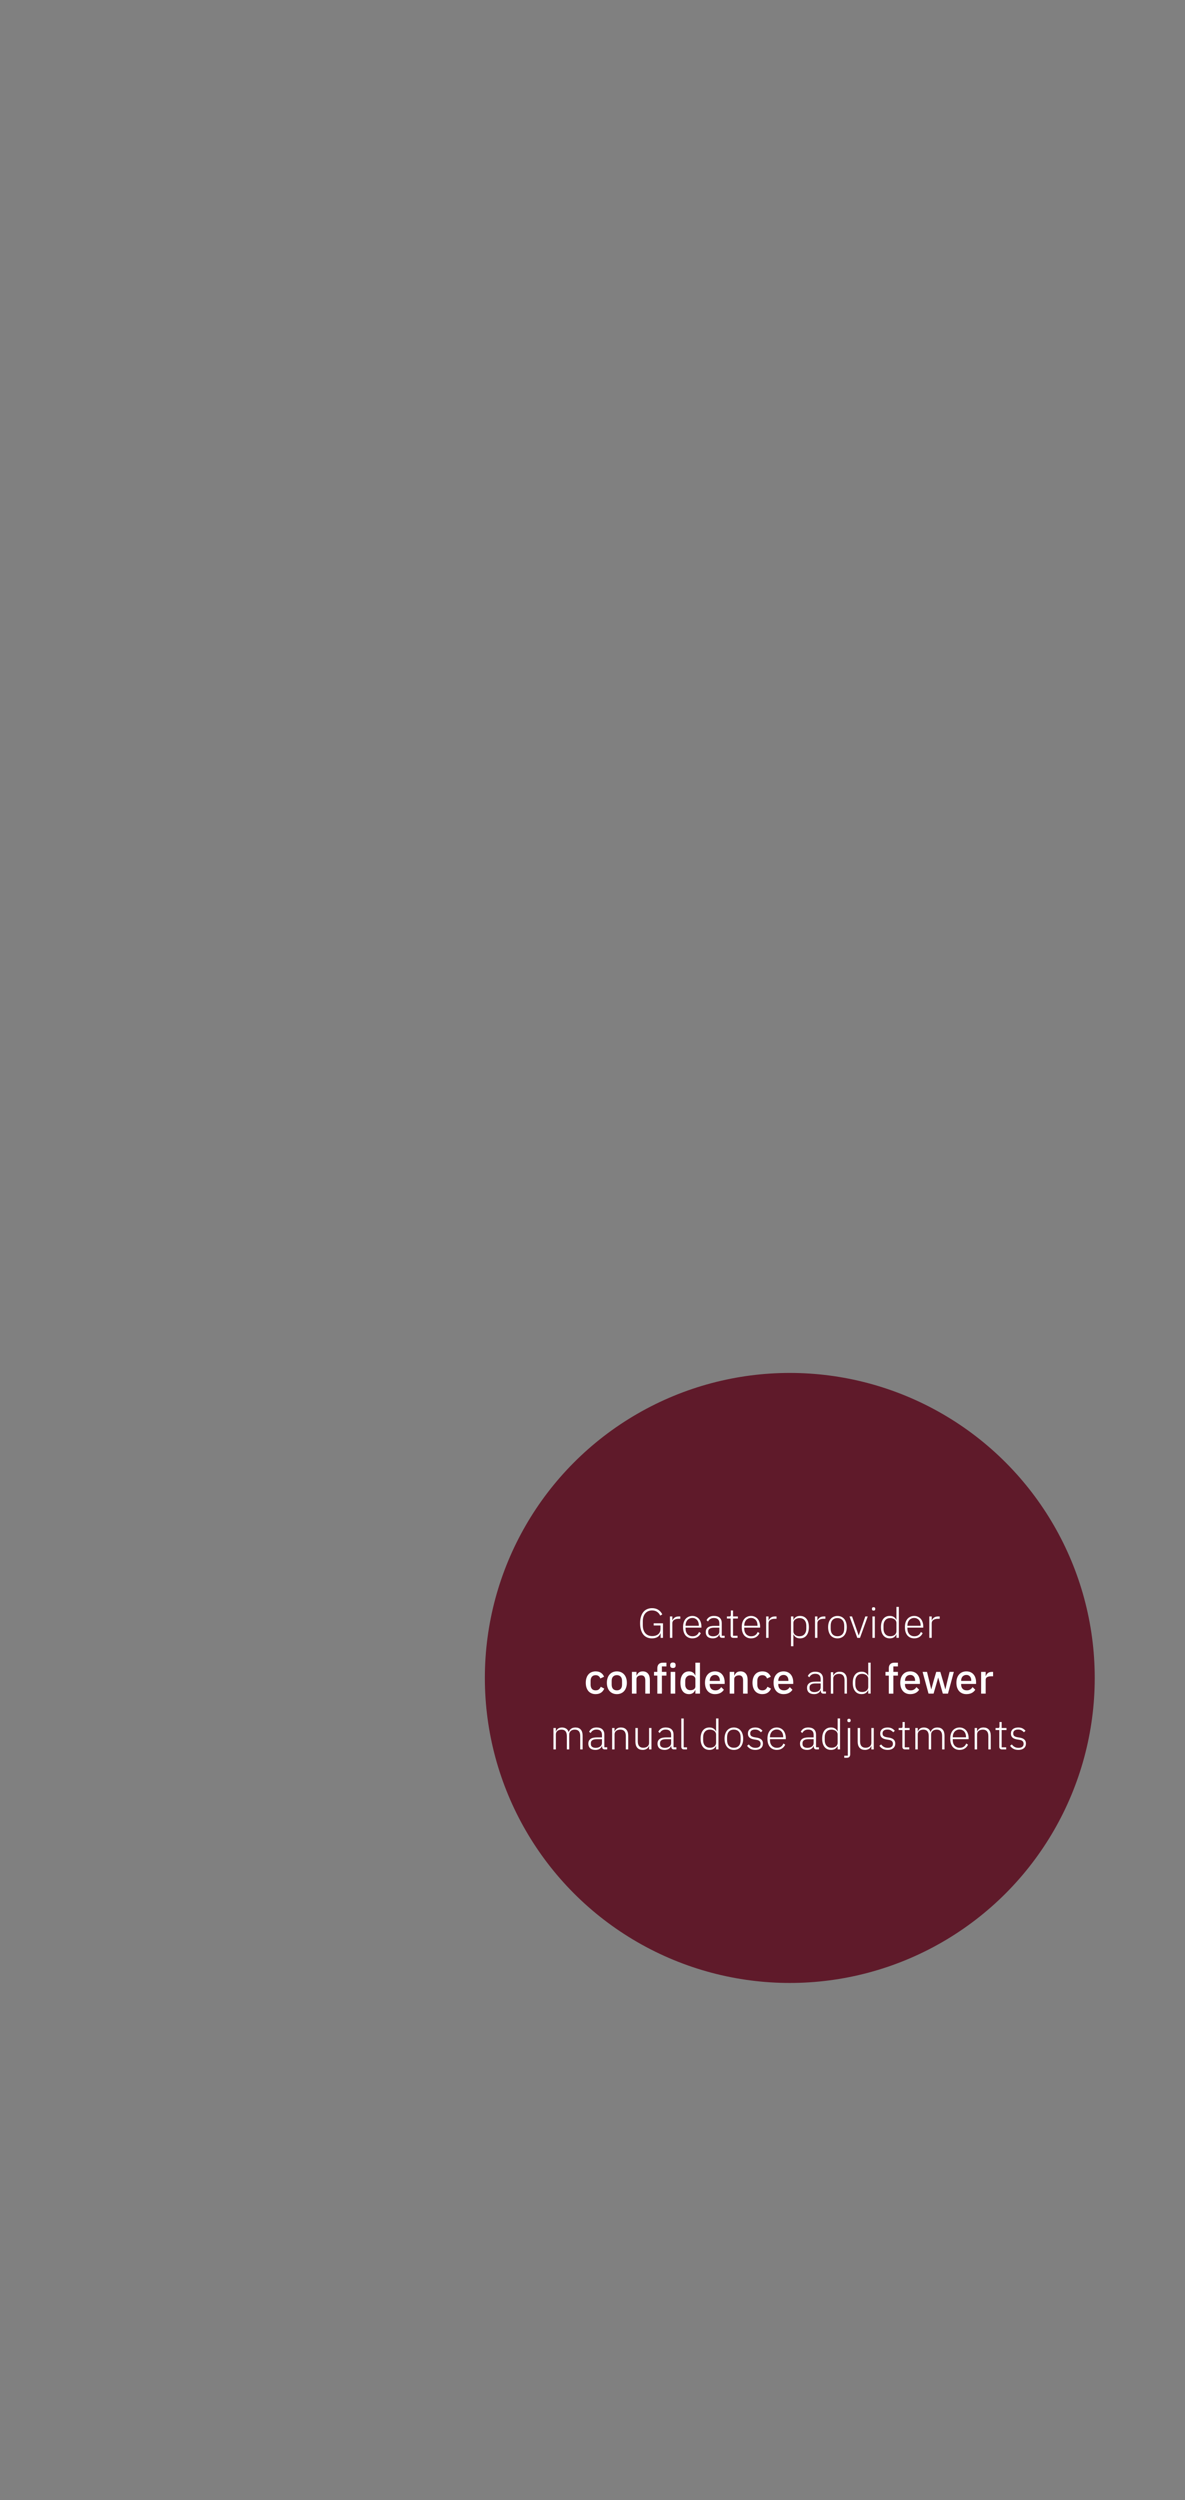 <?xml version="1.0" encoding="UTF-8"?> <svg xmlns="http://www.w3.org/2000/svg" id="Layer_1" data-name="Layer 1" viewBox="0 0 934.08 1970.17"><rect x="0" y="0" width="934.08" height="1970.17" fill="#808080" stroke="none"/><defs><style> .cls-1 { fill: rgba(86, 0, 21, .8); } .cls-2 { fill: #fff; } </style></defs><circle class="cls-1" cx="622.56" cy="1322.33" r="240.37"></circle><path class="cls-2" d="M520.72,1287.22h-.1c-.42,1.19-1.21,2.14-2.37,2.87-1.14.7-2.6,1.05-4.38,1.05-1.43,0-2.71-.25-3.86-.76-1.14-.51-2.12-1.26-2.93-2.27-.79-1.01-1.41-2.25-1.85-3.73-.44-1.47-.66-3.19-.66-5.14s.22-3.64.66-5.11c.44-1.49,1.07-2.74,1.88-3.73.81-1.01,1.8-1.77,2.97-2.27,1.16-.53,2.47-.79,3.92-.79,1.98,0,3.64.45,4.98,1.35s2.36,2.09,3.07,3.56l-1.62.96c-.57-1.27-1.41-2.27-2.51-3-1.1-.73-2.41-1.09-3.92-1.09-1.12,0-2.13.2-3.03.59-.9.4-1.67.97-2.31,1.71-.64.75-1.13,1.66-1.48,2.74-.33,1.08-.49,2.3-.49,3.66v2.8c0,2.77.66,4.92,1.98,6.46,1.34,1.52,3.18,2.27,5.51,2.27.88,0,1.7-.11,2.47-.33.79-.24,1.48-.59,2.08-1.05.59-.46,1.05-1.04,1.38-1.75.35-.7.53-1.53.53-2.47v-2.77h-5.37v-1.71h7.32v11.47h-1.85v-3.53ZM528.09,1290.74v-16.88h1.88v3.03h.13c.33-.79.89-1.49,1.68-2.11.79-.62,1.91-.92,3.36-.92h1.12v1.85h-1.48c-1.41,0-2.56.31-3.46.92s-1.35,1.47-1.35,2.57v11.54h-1.88ZM545.81,1291.14c-1.12,0-2.14-.2-3.07-.59-.9-.4-1.68-.97-2.34-1.71-.64-.77-1.13-1.7-1.48-2.8-.33-1.1-.49-2.34-.49-3.73s.16-2.62.49-3.69c.35-1.1.85-2.02,1.48-2.77.66-.77,1.44-1.35,2.34-1.75.9-.42,1.91-.63,3.03-.63s2.05.21,2.93.63c.88.4,1.63.96,2.24,1.68s1.09,1.6,1.42,2.64c.35,1.01.53,2.13.53,3.36v.89h-12.49v.82c0,.88.12,1.69.36,2.44.26.73.63,1.35,1.09,1.88.48.53,1.07.94,1.75,1.25.68.29,1.45.43,2.31.43,2.46,0,4.16-1.13,5.11-3.4l1.38.92c-.53,1.25-1.36,2.25-2.51,3-1.12.75-2.48,1.12-4.09,1.12ZM545.78,1275.05c-.81,0-1.55.15-2.21.46-.66.29-1.23.69-1.71,1.22-.46.53-.82,1.16-1.09,1.91-.24.73-.36,1.53-.36,2.41v.16h10.45v-.26c0-.88-.12-1.68-.36-2.41-.24-.75-.59-1.37-1.05-1.88-.44-.51-.98-.9-1.62-1.19-.62-.29-1.3-.43-2.04-.43ZM569.28,1290.74c-.73,0-1.25-.19-1.58-.56-.33-.37-.52-.88-.56-1.52v-.59h-.16c-.37.94-.99,1.69-1.85,2.24-.86.55-1.94.82-3.26.82-1.78,0-3.15-.43-4.12-1.29-.97-.88-1.45-2.11-1.45-3.69,0-1.49.53-2.68,1.58-3.56,1.08-.88,2.83-1.32,5.27-1.32h3.89v-1.98c0-2.79-1.44-4.19-4.32-4.19-1.12,0-2.05.24-2.8.73-.75.46-1.35,1.13-1.81,2.01l-1.19-.99c.46-.99,1.16-1.8,2.11-2.44.97-.64,2.22-.96,3.76-.96,1.98,0,3.49.49,4.55,1.48s1.58,2.37,1.58,4.15v9.99h2.27v1.65h-1.91ZM562.12,1289.52c.68,0,1.32-.09,1.91-.26.59-.18,1.11-.42,1.55-.73.46-.33.81-.71,1.05-1.15.26-.46.4-.98.4-1.55v-3.13h-3.96c-1.69,0-2.92.27-3.69.82-.75.53-1.12,1.26-1.12,2.21v.79c0,.99.35,1.74,1.05,2.24s1.64.76,2.8.76ZM578.02,1290.74c-.68,0-1.2-.19-1.55-.56-.35-.37-.53-.88-.53-1.52v-13.15h-2.93v-1.65h1.91c.46,0,.77-.09.92-.26.18-.2.26-.54.26-1.02v-3.43h1.71v4.71h3.82v1.65h-3.82v13.58h3.56v1.65h-3.36ZM592.07,1291.14c-1.12,0-2.14-.2-3.07-.59-.9-.4-1.68-.97-2.34-1.71-.64-.77-1.13-1.7-1.48-2.8-.33-1.1-.49-2.34-.49-3.73s.16-2.62.49-3.69c.35-1.1.85-2.02,1.48-2.77.66-.77,1.44-1.35,2.34-1.75.9-.42,1.91-.63,3.03-.63s2.05.21,2.93.63c.88.4,1.63.96,2.24,1.68.62.73,1.09,1.6,1.42,2.64.35,1.01.53,2.13.53,3.36v.89h-12.49v.82c0,.88.12,1.69.36,2.44.26.73.63,1.35,1.09,1.88.48.53,1.07.94,1.75,1.25.68.29,1.45.43,2.31.43,2.46,0,4.16-1.13,5.11-3.4l1.38.92c-.53,1.25-1.36,2.25-2.51,3-1.12.75-2.48,1.12-4.09,1.12ZM592.04,1275.05c-.81,0-1.55.15-2.21.46-.66.29-1.23.69-1.71,1.22-.46.53-.82,1.16-1.09,1.91-.24.73-.36,1.53-.36,2.41v.16h10.45v-.26c0-.88-.12-1.68-.36-2.41-.24-.75-.59-1.37-1.05-1.88-.44-.51-.98-.9-1.62-1.19-.62-.29-1.3-.43-2.04-.43ZM603.93,1290.74v-16.88h1.88v3.03h.13c.33-.79.89-1.49,1.68-2.11s1.91-.92,3.36-.92h1.12v1.85h-1.48c-1.41,0-2.56.31-3.46.92s-1.35,1.47-1.35,2.57v11.54h-1.88ZM623.51,1273.86h1.88v2.7h.1c.42-.94,1.05-1.69,1.91-2.24.86-.57,1.93-.86,3.23-.86,2.18,0,3.88.77,5.11,2.31,1.23,1.54,1.85,3.71,1.85,6.53s-.62,4.99-1.85,6.53-2.93,2.31-5.11,2.31c-1.3,0-2.36-.27-3.2-.82-.84-.57-1.48-1.33-1.94-2.27h-.1v9.3h-1.88v-23.47ZM630.2,1289.46c1.69,0,3.01-.54,3.96-1.62.94-1.08,1.42-2.53,1.42-4.35v-2.37c0-1.82-.47-3.27-1.42-4.35-.94-1.08-2.26-1.62-3.96-1.62-.66,0-1.29.1-1.88.3-.57.18-1.08.43-1.52.76-.44.33-.79.73-1.05,1.19-.24.46-.36.97-.36,1.52v6.69c0,.59.12,1.13.36,1.62.26.46.62.87,1.05,1.22.44.33.94.58,1.52.76.59.18,1.22.26,1.88.26ZM642.44,1290.74v-16.88h1.88v3.03h.13c.33-.79.89-1.49,1.68-2.11.79-.62,1.91-.92,3.36-.92h1.12v1.85h-1.48c-1.41,0-2.56.31-3.46.92-.9.62-1.35,1.47-1.35,2.57v11.54h-1.88ZM660.12,1291.14c-1.12,0-2.13-.2-3.03-.59-.9-.4-1.67-.97-2.31-1.71-.64-.77-1.13-1.7-1.48-2.8-.35-1.1-.53-2.34-.53-3.73s.18-2.62.53-3.69c.35-1.1.85-2.02,1.48-2.77.64-.77,1.41-1.35,2.31-1.75.9-.42,1.91-.63,3.03-.63s2.13.21,3.03.63c.9.4,1.67.98,2.31,1.75.64.75,1.13,1.67,1.48,2.77.35,1.08.53,2.31.53,3.69s-.18,2.63-.53,3.73c-.35,1.1-.85,2.03-1.48,2.8-.64.75-1.41,1.32-2.31,1.71-.9.4-1.91.59-3.03.59ZM660.12,1289.46c1.65,0,2.94-.52,3.89-1.55.97-1.03,1.45-2.55,1.45-4.55v-2.11c0-1.98-.48-3.48-1.45-4.52-.94-1.05-2.24-1.58-3.89-1.58s-2.96.52-3.92,1.55c-.94,1.03-1.42,2.55-1.42,4.55v2.11c0,1.98.47,3.49,1.42,4.55.97,1.03,2.27,1.55,3.92,1.55ZM669.65,1273.86h1.98l5.18,14.87h.13l5.14-14.87h1.91l-6.1,16.88h-2.14l-6.1-16.88ZM688.62,1269.28c-.44,0-.77-.11-.99-.33-.2-.22-.3-.51-.3-.86v-.33c0-.35.1-.64.3-.86.22-.22.55-.33.99-.33s.76.11.96.33c.22.22.33.51.33.86v.33c0,.35-.11.64-.33.86-.2.22-.52.33-.96.33ZM687.7,1273.86h1.88v16.88h-1.88v-16.88ZM706.63,1288.04h-.1c-.44.94-1.09,1.7-1.94,2.27-.84.55-1.9.82-3.2.82-2.18,0-3.88-.77-5.11-2.31-1.23-1.54-1.85-3.71-1.85-6.53s.62-4.99,1.85-6.53c1.23-1.54,2.93-2.31,5.11-2.31,1.3,0,2.37.29,3.23.86.86.55,1.49,1.3,1.91,2.24h.1v-10.22h1.88v24.39h-1.88v-2.7ZM701.81,1289.46c.66,0,1.27-.09,1.85-.26.59-.18,1.11-.43,1.55-.76.44-.35.78-.76,1.02-1.22.26-.48.4-1.02.4-1.62v-6.69c0-.55-.13-1.05-.4-1.52-.24-.46-.58-.86-1.02-1.19-.44-.33-.96-.58-1.55-.76-.57-.2-1.19-.3-1.85-.3-1.69,0-3.01.54-3.96,1.62-.94,1.08-1.42,2.53-1.42,4.35v2.37c0,1.82.47,3.27,1.42,4.35s2.26,1.62,3.96,1.62ZM720.68,1291.14c-1.12,0-2.14-.2-3.07-.59-.9-.4-1.68-.97-2.34-1.71-.64-.77-1.13-1.7-1.48-2.8-.33-1.1-.49-2.34-.49-3.73s.16-2.62.49-3.69c.35-1.1.85-2.02,1.48-2.77.66-.77,1.44-1.35,2.34-1.75.9-.42,1.91-.63,3.03-.63s2.05.21,2.93.63c.88.4,1.63.96,2.24,1.68s1.09,1.6,1.42,2.64c.35,1.01.53,2.13.53,3.36v.89h-12.49v.82c0,.88.12,1.69.36,2.44.26.73.63,1.35,1.09,1.88.48.53,1.07.94,1.75,1.25.68.29,1.45.43,2.31.43,2.46,0,4.16-1.13,5.11-3.4l1.38.92c-.53,1.25-1.36,2.25-2.51,3-1.12.75-2.48,1.12-4.09,1.12ZM720.64,1275.05c-.81,0-1.55.15-2.21.46-.66.29-1.23.69-1.71,1.22-.46.53-.82,1.16-1.09,1.91-.24.73-.36,1.53-.36,2.41v.16h10.45v-.26c0-.88-.12-1.68-.36-2.41-.24-.75-.59-1.37-1.05-1.88-.44-.51-.98-.9-1.62-1.19-.62-.29-1.3-.43-2.04-.43ZM732.54,1290.74v-16.88h1.88v3.03h.13c.33-.79.89-1.49,1.68-2.11.79-.62,1.91-.92,3.36-.92h1.12v1.85h-1.48c-1.41,0-2.56.31-3.46.92-.9.62-1.35,1.47-1.35,2.57v11.54h-1.88ZM469.53,1335.09c-1.23,0-2.33-.21-3.3-.63s-1.78-1.01-2.44-1.78c-.66-.79-1.16-1.74-1.52-2.83-.35-1.12-.53-2.36-.53-3.73s.18-2.59.53-3.69c.35-1.12.86-2.07,1.52-2.83.66-.79,1.47-1.4,2.44-1.81s2.07-.63,3.3-.63c1.71,0,3.12.38,4.22,1.15,1.1.77,1.9,1.79,2.41,3.07l-2.97,1.38c-.24-.79-.67-1.42-1.29-1.88-.59-.48-1.38-.73-2.37-.73-1.32,0-2.32.42-3,1.25-.66.81-.99,1.88-.99,3.2v3.07c0,1.32.33,2.4.99,3.23.68.81,1.68,1.22,3,1.22,1.05,0,1.89-.25,2.51-.76.64-.53,1.14-1.22,1.52-2.08l2.74,1.45c-.57,1.41-1.43,2.48-2.57,3.23s-2.54,1.12-4.19,1.12ZM486.24,1335.09c-1.19,0-2.27-.21-3.26-.63-.97-.42-1.79-1.01-2.47-1.78-.68-.79-1.21-1.74-1.58-2.83-.37-1.12-.56-2.36-.56-3.73s.19-2.59.56-3.69c.37-1.12.9-2.07,1.58-2.83.68-.79,1.51-1.4,2.47-1.81.99-.42,2.08-.63,3.26-.63s2.26.21,3.23.63c.99.42,1.82,1.02,2.51,1.81.68.77,1.21,1.71,1.58,2.83.37,1.1.56,2.33.56,3.69s-.19,2.6-.56,3.73c-.37,1.1-.9,2.04-1.58,2.83-.68.77-1.52,1.36-2.51,1.78-.97.42-2.04.63-3.23.63ZM486.24,1332.12c1.23,0,2.22-.37,2.97-1.12.75-.77,1.12-1.91,1.12-3.43v-2.9c0-1.52-.37-2.65-1.12-3.4-.75-.77-1.74-1.15-2.97-1.15s-2.22.38-2.97,1.15c-.75.75-1.12,1.88-1.12,3.4v2.9c0,1.52.37,2.66,1.12,3.43.75.75,1.74,1.12,2.97,1.12ZM498.12,1334.7v-17.14h3.59v2.83h.16c.37-.92.93-1.69,1.68-2.31.77-.62,1.81-.92,3.13-.92,1.76,0,3.12.58,4.09,1.75.99,1.14,1.48,2.78,1.48,4.91v10.88h-3.59v-10.42c0-2.68-1.08-4.02-3.23-4.02-.46,0-.92.07-1.38.2-.44.11-.84.29-1.19.53-.35.24-.64.55-.86.92-.2.37-.3.81-.3,1.32v11.47h-3.59ZM518.14,1320.49h-2.6v-2.93h2.6v-2.83c0-1.38.36-2.46,1.09-3.23.73-.79,1.81-1.19,3.26-1.19h2.83v2.93h-3.59v4.32h3.59v2.93h-3.59v14.21h-3.59v-14.21ZM530.45,1314.49c-.75,0-1.3-.18-1.65-.53-.33-.35-.49-.8-.49-1.35v-.56c0-.55.16-1,.49-1.35.35-.35.9-.53,1.65-.53s1.29.18,1.62.53c.33.35.49.8.49,1.35v.56c0,.55-.16,1-.49,1.35-.33.35-.87.53-1.62.53ZM528.64,1317.55h3.59v17.14h-3.59v-17.14ZM548.15,1331.86h-.16c-.37,1.01-.99,1.8-1.85,2.37-.84.57-1.82.86-2.97.86-2.18,0-3.86-.78-5.04-2.34-1.19-1.58-1.78-3.79-1.78-6.63s.59-5.03,1.78-6.59c1.19-1.58,2.87-2.37,5.04-2.37,1.14,0,2.13.29,2.97.86.86.55,1.47,1.34,1.85,2.37h.16v-10.09h3.59v24.39h-3.59v-2.83ZM544.26,1331.99c1.1,0,2.02-.26,2.77-.79.75-.55,1.12-1.26,1.12-2.14v-5.87c0-.88-.37-1.58-1.12-2.11-.75-.55-1.67-.82-2.77-.82-1.25,0-2.25.41-3,1.22-.75.79-1.12,1.85-1.12,3.16v2.97c0,1.32.37,2.38,1.12,3.2.75.79,1.75,1.19,3,1.19ZM563.6,1335.09c-1.23,0-2.33-.21-3.3-.63-.97-.42-1.79-1.01-2.47-1.78-.68-.79-1.21-1.74-1.58-2.83-.35-1.12-.53-2.36-.53-3.73s.18-2.59.53-3.69c.37-1.12.9-2.07,1.58-2.83.68-.79,1.51-1.4,2.47-1.81.97-.42,2.07-.63,3.3-.63s2.35.22,3.3.66c.97.44,1.77,1.05,2.41,1.85.64.77,1.11,1.67,1.42,2.7.33,1.03.49,2.14.49,3.33v1.35h-11.77v.56c0,1.32.38,2.41,1.15,3.26.79.84,1.91,1.25,3.36,1.25,1.05,0,1.94-.23,2.67-.69.73-.46,1.34-1.09,1.85-1.88l2.11,2.08c-.64,1.05-1.56,1.9-2.77,2.54-1.21.62-2.62.92-4.22.92ZM563.6,1319.96c-.62,0-1.19.11-1.71.33-.51.22-.94.53-1.32.92-.35.4-.63.87-.82,1.42-.2.55-.3,1.15-.3,1.81v.23h7.98v-.33c0-1.32-.34-2.37-1.02-3.16-.68-.81-1.62-1.22-2.8-1.22ZM575.19,1334.7v-17.14h3.59v2.83h.16c.37-.92.93-1.69,1.68-2.31.77-.62,1.81-.92,3.13-.92,1.76,0,3.12.58,4.09,1.75.99,1.14,1.48,2.78,1.48,4.91v10.88h-3.59v-10.42c0-2.68-1.08-4.02-3.23-4.02-.46,0-.92.07-1.38.2-.44.11-.84.29-1.19.53-.35.24-.64.55-.86.92-.2.37-.3.81-.3,1.32v11.47h-3.59ZM600.94,1335.09c-1.23,0-2.33-.21-3.3-.63-.97-.42-1.78-1.01-2.44-1.78-.66-.79-1.16-1.74-1.52-2.83-.35-1.12-.53-2.36-.53-3.73s.18-2.59.53-3.69c.35-1.12.86-2.07,1.52-2.83.66-.79,1.47-1.4,2.44-1.81.97-.42,2.07-.63,3.3-.63,1.71,0,3.12.38,4.22,1.15,1.1.77,1.9,1.79,2.41,3.07l-2.97,1.38c-.24-.79-.67-1.42-1.29-1.88-.59-.48-1.38-.73-2.37-.73-1.32,0-2.32.42-3,1.25-.66.81-.99,1.88-.99,3.2v3.07c0,1.32.33,2.4.99,3.23.68.81,1.68,1.22,3,1.22,1.05,0,1.89-.25,2.51-.76.64-.53,1.14-1.22,1.52-2.08l2.74,1.45c-.57,1.41-1.43,2.48-2.57,3.23s-2.54,1.12-4.19,1.12ZM617.65,1335.09c-1.23,0-2.33-.21-3.3-.63s-1.79-1.01-2.47-1.78c-.68-.79-1.21-1.74-1.58-2.83-.35-1.12-.53-2.36-.53-3.73s.18-2.59.53-3.69c.37-1.12.9-2.07,1.58-2.83.68-.79,1.51-1.4,2.47-1.81s2.07-.63,3.3-.63,2.35.22,3.3.66c.97.44,1.77,1.05,2.41,1.85.64.77,1.11,1.67,1.42,2.7.33,1.03.49,2.14.49,3.33v1.35h-11.77v.56c0,1.32.38,2.41,1.15,3.26.79.84,1.91,1.25,3.36,1.25,1.05,0,1.94-.23,2.67-.69.73-.46,1.34-1.09,1.85-1.88l2.11,2.08c-.64,1.05-1.56,1.9-2.77,2.54-1.21.62-2.62.92-4.22.92ZM617.65,1319.96c-.62,0-1.19.11-1.71.33-.51.22-.94.53-1.32.92-.35.4-.63.87-.82,1.42-.2.55-.3,1.15-.3,1.81v.23h7.98v-.33c0-1.32-.34-2.37-1.02-3.16-.68-.81-1.62-1.22-2.8-1.22ZM649.13,1334.7c-.73,0-1.25-.19-1.58-.56-.33-.37-.52-.88-.56-1.52v-.59h-.16c-.37.94-.99,1.69-1.85,2.24-.86.55-1.94.82-3.26.82-1.78,0-3.15-.43-4.12-1.29-.97-.88-1.45-2.11-1.45-3.69,0-1.49.53-2.68,1.58-3.56,1.08-.88,2.83-1.32,5.27-1.32h3.89v-1.98c0-2.79-1.44-4.19-4.32-4.19-1.12,0-2.05.24-2.8.73-.75.46-1.35,1.13-1.81,2.01l-1.19-.99c.46-.99,1.16-1.8,2.11-2.44.97-.64,2.22-.96,3.76-.96,1.98,0,3.49.49,4.55,1.48,1.05.99,1.58,2.37,1.58,4.15v9.99h2.27v1.65h-1.91ZM641.98,1333.48c.68,0,1.32-.09,1.91-.26.59-.18,1.11-.42,1.55-.73.46-.33.81-.71,1.05-1.15.26-.46.4-.98.4-1.55v-3.13h-3.96c-1.69,0-2.92.27-3.69.82-.75.53-1.12,1.26-1.12,2.21v.79c0,.99.35,1.74,1.05,2.24.7.51,1.64.76,2.8.76ZM654.91,1334.7v-16.88h1.88v2.67h.1c.37-.88.96-1.6,1.75-2.18.79-.59,1.87-.89,3.23-.89,1.8,0,3.2.56,4.19,1.68,1.01,1.1,1.52,2.68,1.52,4.75v10.85h-1.88v-10.52c0-1.71-.37-2.99-1.12-3.82-.73-.84-1.79-1.25-3.2-1.25-.59,0-1.16.08-1.71.23-.55.15-1.04.38-1.48.69-.42.31-.76.7-1.02,1.19-.24.46-.36,1-.36,1.62v11.87h-1.88ZM684.4,1331.99h-.1c-.44.94-1.09,1.7-1.94,2.27-.84.55-1.9.82-3.2.82-2.18,0-3.88-.77-5.11-2.31-1.23-1.54-1.85-3.71-1.85-6.53s.62-4.99,1.85-6.53c1.23-1.54,2.93-2.31,5.11-2.31,1.3,0,2.37.29,3.23.86.86.55,1.49,1.3,1.91,2.24h.1v-10.22h1.88v24.39h-1.88v-2.7ZM679.58,1333.41c.66,0,1.27-.09,1.85-.26.59-.18,1.11-.43,1.55-.76.44-.35.78-.76,1.02-1.22.26-.48.4-1.02.4-1.62v-6.69c0-.55-.13-1.05-.4-1.52-.24-.46-.58-.86-1.02-1.19-.44-.33-.96-.58-1.55-.76-.57-.2-1.19-.3-1.85-.3-1.69,0-3.01.54-3.96,1.62-.94,1.08-1.42,2.53-1.42,4.35v2.37c0,1.82.47,3.27,1.42,4.35s2.26,1.62,3.96,1.62ZM700.6,1320.49h-2.6v-2.93h2.6v-2.83c0-1.38.36-2.46,1.09-3.23.73-.79,1.81-1.19,3.26-1.19h2.83v2.93h-3.59v4.32h3.59v2.93h-3.59v14.21h-3.59v-14.21ZM717.51,1335.09c-1.23,0-2.33-.21-3.3-.63-.97-.42-1.79-1.01-2.47-1.78-.68-.79-1.21-1.74-1.58-2.83-.35-1.12-.53-2.36-.53-3.73s.18-2.59.53-3.69c.37-1.12.9-2.07,1.58-2.83.68-.79,1.51-1.4,2.47-1.81.97-.42,2.07-.63,3.3-.63s2.35.22,3.3.66c.97.44,1.77,1.05,2.41,1.85.64.77,1.11,1.67,1.42,2.7.33,1.03.49,2.14.49,3.33v1.35h-11.77v.56c0,1.32.38,2.41,1.15,3.26.79.84,1.91,1.25,3.36,1.25,1.05,0,1.94-.23,2.67-.69.73-.46,1.34-1.09,1.85-1.88l2.11,2.08c-.64,1.05-1.56,1.9-2.77,2.54-1.21.62-2.62.92-4.22.92ZM717.51,1319.96c-.62,0-1.19.11-1.71.33-.51.22-.94.53-1.32.92-.35.4-.63.87-.82,1.42-.2.55-.3,1.15-.3,1.81v.23h7.98v-.33c0-1.32-.34-2.37-1.02-3.16-.68-.81-1.62-1.22-2.8-1.22ZM727.23,1317.55h3.49l1.75,7.19,1.55,6.49h.1l1.78-6.49,2.08-7.19h3.23l2.11,7.19,1.81,6.49h.1l1.52-6.49,1.78-7.19h3.33l-4.62,17.14h-4.05l-2.24-7.81-1.38-4.81h-.07l-1.35,4.81-2.27,7.81h-3.96l-4.68-17.14ZM761.77,1335.09c-1.23,0-2.33-.21-3.3-.63-.97-.42-1.79-1.01-2.47-1.78-.68-.79-1.21-1.74-1.58-2.83-.35-1.12-.53-2.36-.53-3.73s.18-2.59.53-3.69c.37-1.12.9-2.07,1.58-2.83.68-.79,1.51-1.4,2.47-1.81.97-.42,2.07-.63,3.3-.63s2.35.22,3.3.66c.97.44,1.77,1.05,2.41,1.85.64.77,1.11,1.67,1.42,2.7.33,1.03.49,2.14.49,3.33v1.35h-11.77v.56c0,1.32.38,2.41,1.15,3.26.79.84,1.91,1.25,3.36,1.25,1.05,0,1.94-.23,2.67-.69.73-.46,1.34-1.09,1.85-1.88l2.11,2.08c-.64,1.05-1.56,1.9-2.77,2.54-1.21.62-2.62.92-4.22.92ZM761.77,1319.96c-.62,0-1.19.11-1.71.33-.51.22-.94.53-1.32.92-.35.4-.63.87-.82,1.42-.2.55-.3,1.15-.3,1.81v.23h7.98v-.33c0-1.32-.34-2.37-1.02-3.16-.68-.81-1.62-1.22-2.8-1.22ZM773.37,1334.7v-17.14h3.59v3.3h.16c.24-.88.75-1.65,1.52-2.31.77-.66,1.84-.99,3.2-.99h.96v3.46h-1.42c-1.43,0-2.53.23-3.3.69-.75.46-1.12,1.14-1.12,2.04v10.94h-3.59ZM436.26,1378.65v-16.88h1.88v2.67h.1c.18-.42.4-.8.66-1.15.26-.37.58-.7.96-.99.37-.29.81-.51,1.32-.66.53-.18,1.14-.26,1.85-.26,1.21,0,2.27.29,3.2.86s1.59,1.47,2.01,2.7h.1c.31-.99.89-1.82,1.75-2.51.88-.7,2.07-1.05,3.56-1.05,1.8,0,3.19.56,4.15,1.68.97,1.1,1.45,2.68,1.45,4.75v10.85h-1.88v-10.52c0-3.38-1.42-5.08-4.25-5.08-.59,0-1.15.08-1.68.23s-1,.4-1.42.73c-.4.31-.71.7-.96,1.19-.24.46-.36,1-.36,1.62v11.83h-1.88v-10.52c0-3.38-1.41-5.08-4.22-5.08-.57,0-1.13.08-1.68.23-.53.15-1,.38-1.42.69-.42.31-.75.7-.99,1.19-.24.46-.36,1-.36,1.62v11.87h-1.88ZM476.74,1378.65c-.73,0-1.25-.19-1.58-.56-.33-.37-.52-.88-.56-1.52v-.59h-.16c-.37.94-.99,1.69-1.85,2.24-.86.55-1.94.82-3.26.82-1.78,0-3.15-.43-4.12-1.29-.97-.88-1.45-2.11-1.45-3.69,0-1.49.53-2.68,1.58-3.56,1.08-.88,2.83-1.32,5.27-1.32h3.89v-1.98c0-2.79-1.44-4.19-4.32-4.19-1.12,0-2.05.24-2.8.73-.75.46-1.35,1.13-1.81,2.01l-1.19-.99c.46-.99,1.16-1.8,2.11-2.44.97-.64,2.22-.96,3.76-.96,1.98,0,3.49.49,4.55,1.48,1.05.99,1.58,2.37,1.58,4.15v9.99h2.27v1.65h-1.91ZM469.59,1377.43c.68,0,1.32-.09,1.91-.26.59-.18,1.11-.42,1.55-.73.46-.33.81-.71,1.05-1.15.26-.46.4-.98.4-1.55v-3.13h-3.96c-1.69,0-2.92.27-3.69.82-.75.53-1.12,1.26-1.12,2.21v.79c0,.99.35,1.74,1.05,2.24.7.51,1.64.76,2.8.76ZM482.52,1378.65v-16.88h1.88v2.67h.1c.37-.88.96-1.6,1.75-2.18.79-.59,1.87-.89,3.23-.89,1.8,0,3.2.56,4.19,1.68,1.01,1.1,1.52,2.68,1.52,4.75v10.85h-1.88v-10.52c0-1.71-.37-2.99-1.12-3.82-.73-.84-1.79-1.25-3.2-1.25-.59,0-1.16.08-1.71.23-.55.15-1.04.38-1.48.69-.42.31-.76.7-1.02,1.19-.24.46-.36,1-.36,1.62v11.87h-1.88ZM511.65,1375.98h-.13c-.15.4-.36.78-.63,1.15s-.59.7-.99.99c-.4.26-.87.48-1.42.66-.53.18-1.15.26-1.88.26-1.8,0-3.21-.55-4.22-1.65-1.01-1.12-1.52-2.71-1.52-4.78v-10.85h1.88v10.48c0,1.74.37,3.02,1.12,3.86.75.84,1.82,1.25,3.23,1.25.59,0,1.15-.08,1.68-.23.55-.15,1.03-.38,1.45-.69.44-.31.78-.69,1.02-1.15.26-.48.4-1.04.4-1.68v-11.83h1.88v16.88h-1.88v-2.67ZM531.27,1378.65c-.73,0-1.25-.19-1.58-.56-.33-.37-.52-.88-.56-1.52v-.59h-.16c-.37.94-.99,1.69-1.85,2.24-.86.55-1.94.82-3.26.82-1.78,0-3.15-.43-4.12-1.29-.97-.88-1.45-2.11-1.45-3.69,0-1.49.53-2.68,1.58-3.56,1.08-.88,2.83-1.32,5.27-1.32h3.89v-1.98c0-2.79-1.44-4.19-4.32-4.19-1.12,0-2.05.24-2.8.73-.75.46-1.35,1.13-1.81,2.01l-1.19-.99c.46-.99,1.16-1.8,2.11-2.44.97-.64,2.22-.96,3.76-.96,1.98,0,3.49.49,4.55,1.48s1.58,2.37,1.58,4.15v9.99h2.27v1.65h-1.91ZM524.12,1377.43c.68,0,1.32-.09,1.91-.26.59-.18,1.11-.42,1.55-.73.46-.33.81-.71,1.05-1.15.26-.46.4-.98.4-1.55v-3.13h-3.96c-1.69,0-2.92.27-3.69.82-.75.53-1.12,1.26-1.12,2.21v.79c0,.99.35,1.74,1.05,2.24s1.64.76,2.8.76ZM539.13,1378.65c-.68,0-1.2-.19-1.55-.56-.35-.37-.53-.87-.53-1.48v-22.35h1.88v22.75h2.6v1.65h-2.41ZM564.45,1375.95h-.1c-.44.94-1.09,1.7-1.94,2.27-.84.55-1.9.82-3.2.82-2.18,0-3.88-.77-5.11-2.31-1.23-1.54-1.85-3.71-1.85-6.53s.62-4.99,1.85-6.53c1.23-1.54,2.93-2.31,5.11-2.31,1.3,0,2.37.29,3.23.86.86.55,1.49,1.3,1.91,2.24h.1v-10.22h1.88v24.39h-1.88v-2.7ZM559.64,1377.36c.66,0,1.27-.09,1.85-.26.59-.18,1.11-.43,1.55-.76.44-.35.78-.76,1.02-1.22.26-.48.4-1.02.4-1.62v-6.69c0-.55-.13-1.05-.4-1.52-.24-.46-.58-.86-1.02-1.19-.44-.33-.96-.58-1.55-.76-.57-.2-1.19-.3-1.85-.3-1.69,0-3.01.54-3.96,1.62-.94,1.08-1.42,2.53-1.42,4.35v2.37c0,1.82.47,3.27,1.42,4.35.94,1.08,2.26,1.62,3.96,1.62ZM578.47,1379.04c-1.12,0-2.13-.2-3.03-.59-.9-.4-1.67-.97-2.31-1.71-.64-.77-1.13-1.7-1.48-2.8-.35-1.1-.53-2.34-.53-3.73s.18-2.62.53-3.69c.35-1.1.85-2.02,1.48-2.77.64-.77,1.41-1.35,2.31-1.75.9-.42,1.91-.63,3.03-.63s2.13.21,3.03.63c.9.4,1.67.98,2.31,1.75.64.75,1.13,1.67,1.48,2.77.35,1.08.53,2.31.53,3.69s-.18,2.63-.53,3.73c-.35,1.1-.85,2.03-1.48,2.8-.64.75-1.41,1.32-2.31,1.71-.9.4-1.91.59-3.03.59ZM578.47,1377.36c1.65,0,2.94-.52,3.89-1.55.97-1.03,1.45-2.55,1.45-4.55v-2.11c0-1.98-.48-3.48-1.45-4.52-.94-1.05-2.24-1.58-3.89-1.58s-2.96.52-3.92,1.55c-.94,1.03-1.42,2.55-1.42,4.55v2.11c0,1.98.47,3.49,1.42,4.55.97,1.03,2.27,1.55,3.92,1.55ZM595.37,1379.04c-1.47,0-2.74-.27-3.79-.82-1.03-.55-1.93-1.35-2.7-2.41l1.38-1.09c.7.92,1.47,1.6,2.31,2.04.84.44,1.81.66,2.93.66,1.3,0,2.3-.27,3-.82.7-.55,1.05-1.34,1.05-2.37,0-.9-.27-1.6-.82-2.11-.53-.53-1.41-.88-2.64-1.05l-1.38-.23c-.77-.11-1.47-.27-2.11-.49-.64-.22-1.19-.52-1.65-.89-.44-.37-.79-.82-1.05-1.35-.24-.55-.36-1.21-.36-1.98s.14-1.48.43-2.08c.31-.59.71-1.09,1.22-1.48.51-.4,1.11-.69,1.81-.89.7-.2,1.46-.3,2.27-.3,1.41,0,2.56.24,3.46.73.9.48,1.67,1.11,2.31,1.88l-1.25,1.15c-.44-.53-1.03-1.01-1.78-1.45-.73-.46-1.67-.69-2.83-.69s-2.15.26-2.83.79c-.66.53-.99,1.27-.99,2.24s.3,1.7.89,2.14c.62.44,1.53.76,2.74.96l1.35.2c1.71.26,2.98.78,3.79,1.55.84.75,1.25,1.8,1.25,3.16,0,1.58-.54,2.81-1.62,3.69-1.05.88-2.52,1.32-4.38,1.32ZM612.33,1379.04c-1.12,0-2.14-.2-3.07-.59-.9-.4-1.68-.97-2.34-1.71-.64-.77-1.13-1.7-1.48-2.8-.33-1.1-.49-2.34-.49-3.73s.16-2.62.49-3.69c.35-1.1.85-2.02,1.48-2.77.66-.77,1.44-1.35,2.34-1.75.9-.42,1.91-.63,3.03-.63s2.05.21,2.93.63c.88.4,1.63.96,2.24,1.68s1.09,1.6,1.42,2.64c.35,1.01.53,2.13.53,3.36v.89h-12.49v.82c0,.88.12,1.69.36,2.44.26.73.63,1.35,1.09,1.88.48.53,1.07.94,1.75,1.25.68.29,1.45.43,2.31.43,2.46,0,4.16-1.13,5.11-3.4l1.38.92c-.53,1.25-1.36,2.25-2.51,3-1.12.75-2.48,1.12-4.09,1.12ZM612.3,1362.96c-.81,0-1.55.15-2.21.46-.66.29-1.23.69-1.71,1.22-.46.53-.82,1.16-1.09,1.91-.24.73-.36,1.53-.36,2.41v.16h10.45v-.26c0-.88-.12-1.68-.36-2.41-.24-.75-.59-1.37-1.05-1.88-.44-.51-.98-.9-1.62-1.19-.62-.29-1.3-.43-2.04-.43ZM643.59,1378.65c-.73,0-1.25-.19-1.58-.56-.33-.37-.52-.88-.56-1.52v-.59h-.16c-.37.94-.99,1.69-1.85,2.24-.86.55-1.94.82-3.26.82-1.78,0-3.15-.43-4.12-1.29-.97-.88-1.45-2.11-1.45-3.69,0-1.49.53-2.68,1.58-3.56,1.08-.88,2.83-1.32,5.27-1.32h3.89v-1.98c0-2.79-1.44-4.19-4.32-4.19-1.12,0-2.05.24-2.8.73-.75.46-1.35,1.13-1.81,2.01l-1.19-.99c.46-.99,1.16-1.8,2.11-2.44.97-.64,2.22-.96,3.76-.96,1.98,0,3.49.49,4.55,1.48,1.05.99,1.58,2.37,1.58,4.15v9.99h2.27v1.65h-1.91ZM636.44,1377.43c.68,0,1.32-.09,1.91-.26.59-.18,1.11-.42,1.55-.73.46-.33.81-.71,1.05-1.15.26-.46.4-.98.4-1.55v-3.13h-3.96c-1.69,0-2.92.27-3.69.82-.75.53-1.12,1.26-1.12,2.21v.79c0,.99.35,1.74,1.05,2.24.7.51,1.64.76,2.8.76ZM660.29,1375.95h-.1c-.44.94-1.09,1.7-1.94,2.27-.84.55-1.9.82-3.2.82-2.18,0-3.88-.77-5.11-2.31s-1.85-3.71-1.85-6.53.62-4.99,1.85-6.53c1.23-1.54,2.93-2.31,5.11-2.31,1.3,0,2.37.29,3.23.86.86.55,1.49,1.3,1.91,2.24h.1v-10.22h1.88v24.39h-1.88v-2.7ZM655.47,1377.36c.66,0,1.27-.09,1.85-.26.59-.18,1.11-.43,1.55-.76.44-.35.78-.76,1.02-1.22.26-.48.4-1.02.4-1.62v-6.69c0-.55-.13-1.05-.4-1.52-.24-.46-.58-.86-1.02-1.19-.44-.33-.96-.58-1.55-.76-.57-.2-1.19-.3-1.85-.3-1.69,0-3.01.54-3.96,1.62-.94,1.08-1.42,2.53-1.42,4.35v2.37c0,1.82.47,3.27,1.42,4.35.94,1.08,2.26,1.62,3.96,1.62ZM668.3,1361.77h1.88v20.67c0,.86-.21,1.54-.63,2.04s-1.09.76-2.01.76h-2.04v-1.65h2.8v-21.82ZM669.23,1357.19c-.44,0-.77-.11-.99-.33-.2-.22-.3-.51-.3-.86v-.33c0-.35.1-.64.3-.86.22-.22.55-.33.99-.33s.76.11.96.33c.22.22.33.51.33.86v.33c0,.35-.11.64-.33.86-.2.22-.52.33-.96.33ZM686.87,1375.98h-.13c-.15.4-.36.78-.63,1.15-.26.37-.59.7-.99.99-.4.26-.87.48-1.42.66-.53.18-1.15.26-1.88.26-1.8,0-3.21-.55-4.22-1.65-1.01-1.12-1.52-2.71-1.52-4.78v-10.85h1.88v10.48c0,1.74.37,3.02,1.12,3.86.75.84,1.82,1.25,3.23,1.25.59,0,1.15-.08,1.68-.23.55-.15,1.03-.38,1.45-.69.44-.31.78-.69,1.02-1.15.26-.48.4-1.04.4-1.68v-11.83h1.88v16.88h-1.88v-2.67ZM699.67,1379.04c-1.47,0-2.74-.27-3.79-.82-1.03-.55-1.93-1.35-2.7-2.41l1.38-1.09c.7.92,1.47,1.6,2.31,2.04.84.44,1.81.66,2.93.66,1.3,0,2.3-.27,3-.82.7-.55,1.05-1.34,1.05-2.37,0-.9-.27-1.6-.82-2.11-.53-.53-1.41-.88-2.64-1.05l-1.38-.23c-.77-.11-1.47-.27-2.11-.49-.64-.22-1.19-.52-1.65-.89-.44-.37-.79-.82-1.05-1.35-.24-.55-.36-1.21-.36-1.98s.14-1.48.43-2.08c.31-.59.71-1.09,1.22-1.48.51-.4,1.11-.69,1.81-.89.7-.2,1.46-.3,2.27-.3,1.41,0,2.56.24,3.46.73.9.48,1.67,1.11,2.31,1.88l-1.25,1.15c-.44-.53-1.03-1.01-1.78-1.45-.73-.46-1.67-.69-2.83-.69s-2.15.26-2.83.79c-.66.53-.99,1.27-.99,2.24s.3,1.7.89,2.14c.62.44,1.53.76,2.74.96l1.35.2c1.71.26,2.98.78,3.79,1.55.84.75,1.25,1.8,1.25,3.16,0,1.58-.54,2.81-1.62,3.69-1.05.88-2.52,1.32-4.38,1.32ZM713.37,1378.65c-.68,0-1.2-.19-1.55-.56-.35-.37-.53-.88-.53-1.52v-13.15h-2.93v-1.65h1.91c.46,0,.77-.09.92-.26.18-.2.26-.54.26-1.02v-3.43h1.71v4.71h3.82v1.65h-3.82v13.58h3.56v1.65h-3.36ZM721.52,1378.65v-16.88h1.88v2.67h.1c.18-.42.4-.8.66-1.15.26-.37.58-.7.96-.99.37-.29.81-.51,1.32-.66.53-.18,1.14-.26,1.85-.26,1.21,0,2.27.29,3.2.86s1.59,1.47,2.01,2.7h.1c.31-.99.89-1.82,1.75-2.51.88-.7,2.07-1.05,3.56-1.05,1.8,0,3.19.56,4.15,1.68.97,1.1,1.45,2.68,1.45,4.75v10.85h-1.88v-10.52c0-3.38-1.42-5.08-4.25-5.08-.59,0-1.15.08-1.68.23s-1,.4-1.42.73c-.4.31-.71.7-.96,1.19-.24.46-.36,1-.36,1.62v11.83h-1.88v-10.52c0-3.38-1.41-5.08-4.22-5.08-.57,0-1.13.08-1.68.23-.53.15-1,.38-1.42.69-.42.31-.75.7-.99,1.19-.24.46-.36,1-.36,1.62v11.87h-1.88ZM756.43,1379.04c-1.12,0-2.14-.2-3.07-.59-.9-.4-1.68-.97-2.34-1.71-.64-.77-1.13-1.7-1.48-2.8-.33-1.1-.49-2.34-.49-3.73s.16-2.62.49-3.69c.35-1.1.85-2.02,1.48-2.77.66-.77,1.44-1.35,2.34-1.75.9-.42,1.91-.63,3.03-.63s2.05.21,2.93.63c.88.4,1.63.96,2.24,1.68s1.09,1.6,1.42,2.64c.35,1.01.53,2.13.53,3.36v.89h-12.49v.82c0,.88.12,1.69.36,2.44.26.73.63,1.35,1.09,1.88.48.53,1.07.94,1.75,1.25.68.29,1.45.43,2.31.43,2.46,0,4.16-1.13,5.11-3.4l1.38.92c-.53,1.25-1.36,2.25-2.51,3-1.12.75-2.48,1.12-4.09,1.12ZM756.39,1362.96c-.81,0-1.55.15-2.21.46-.66.29-1.23.69-1.71,1.22-.46.53-.82,1.16-1.09,1.91-.24.73-.36,1.53-.36,2.41v.16h10.45v-.26c0-.88-.12-1.68-.36-2.41-.24-.75-.59-1.37-1.05-1.88-.44-.51-.98-.9-1.62-1.19-.62-.29-1.3-.43-2.04-.43ZM768.29,1378.65v-16.88h1.88v2.67h.1c.37-.88.96-1.6,1.75-2.18.79-.59,1.87-.89,3.23-.89,1.8,0,3.2.56,4.19,1.68,1.01,1.1,1.52,2.68,1.52,4.75v10.85h-1.88v-10.52c0-1.71-.37-2.99-1.12-3.82-.73-.84-1.79-1.25-3.2-1.25-.59,0-1.16.08-1.71.23s-1.04.38-1.48.69c-.42.31-.76.7-1.02,1.19-.24.46-.36,1-.36,1.62v11.87h-1.88ZM789.77,1378.65c-.68,0-1.2-.19-1.55-.56-.35-.37-.53-.88-.53-1.52v-13.15h-2.93v-1.65h1.91c.46,0,.77-.09.92-.26.18-.2.26-.54.26-1.02v-3.43h1.71v4.71h3.82v1.65h-3.82v13.58h3.56v1.65h-3.36ZM802.69,1379.04c-1.47,0-2.74-.27-3.79-.82-1.03-.55-1.93-1.35-2.7-2.41l1.38-1.09c.7.92,1.47,1.6,2.31,2.04.84.44,1.81.66,2.93.66,1.3,0,2.3-.27,3-.82.7-.55,1.05-1.34,1.05-2.37,0-.9-.27-1.6-.82-2.11-.53-.53-1.41-.88-2.64-1.05l-1.38-.23c-.77-.11-1.47-.27-2.11-.49-.64-.22-1.19-.52-1.65-.89-.44-.37-.79-.82-1.05-1.35-.24-.55-.36-1.21-.36-1.98s.14-1.48.43-2.08c.31-.59.71-1.09,1.22-1.48.51-.4,1.11-.69,1.81-.89s1.46-.3,2.27-.3c1.41,0,2.56.24,3.46.73.9.48,1.67,1.11,2.31,1.88l-1.25,1.15c-.44-.53-1.03-1.01-1.78-1.45-.73-.46-1.67-.69-2.84-.69s-2.15.26-2.83.79c-.66.53-.99,1.27-.99,2.24s.3,1.7.89,2.14c.62.44,1.53.76,2.74.96l1.35.2c1.71.26,2.98.78,3.79,1.55.84.75,1.25,1.8,1.25,3.16,0,1.58-.54,2.81-1.62,3.69-1.05.88-2.52,1.32-4.38,1.32Z"></path></svg> 